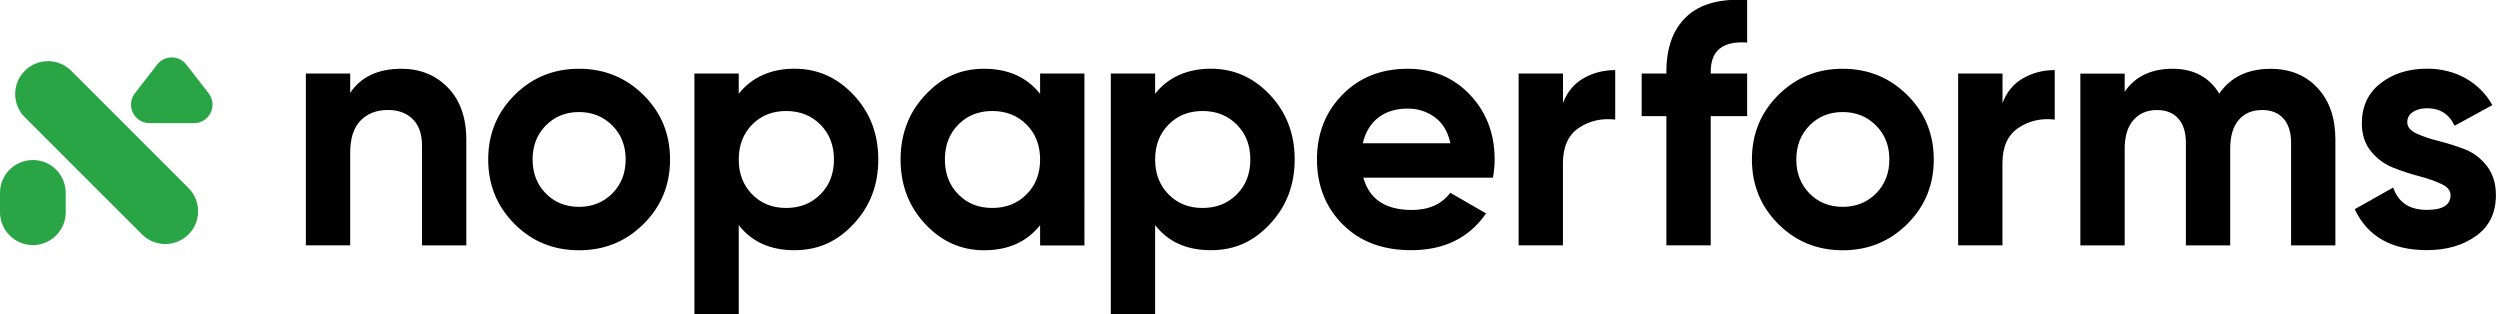 <?xml version="1.0" encoding="UTF-8"?> <svg xmlns="http://www.w3.org/2000/svg" id="Layer_1" viewBox="0 0 361.02 45.36"><defs><style>.cls-1{fill:none;}.cls-2{fill:#29a545;}</style></defs><path d="M348.43,16.18c.55-.36,1.23-.55,2.06-.55,1.85,0,3.18.84,3.97,2.53l5.46-2.98c-.96-1.69-2.27-2.99-3.92-3.9-1.65-.91-3.49-1.36-5.51-1.36-2.68,0-4.92.7-6.72,2.11-1.8,1.41-2.7,3.33-2.7,5.78,0,1.62.44,2.97,1.32,4.04.88,1.08,1.94,1.86,3.2,2.36,1.26.5,2.51.91,3.77,1.24,1.26.33,2.32.7,3.2,1.12.88.41,1.32.95,1.32,1.61,0,1.42-1.14,2.13-3.42,2.13-2.51,0-4.14-1.08-4.86-3.23l-5.56,3.13c1.85,3.94,5.33,5.91,10.42,5.91,2.85,0,5.22-.69,7.12-2.06,1.9-1.37,2.85-3.33,2.85-5.88,0-1.69-.44-3.09-1.31-4.22-.88-1.12-1.94-1.93-3.2-2.41-1.26-.48-2.51-.88-3.77-1.19-1.26-.31-2.33-.68-3.2-1.09-.88-.41-1.32-.95-1.32-1.61,0-.63.27-1.12.82-1.49M320.47,13.5c-1.46-2.38-3.71-3.57-6.75-3.57s-5.41,1.11-6.9,3.33v-2.63h-6.4v24.81h6.4v-13.94c0-1.82.42-3.21,1.27-4.17.84-.96,1.98-1.44,3.4-1.44,1.32,0,2.35.41,3.08,1.24s1.09,1.99,1.09,3.47v14.84h6.4v-13.94c0-1.82.4-3.21,1.22-4.17.81-.96,1.94-1.44,3.4-1.44,1.32,0,2.35.41,3.08,1.24.73.83,1.09,1.99,1.09,3.47v14.84h6.4v-15.28c0-3.11-.85-5.59-2.56-7.44-1.7-1.85-3.98-2.78-6.82-2.78-3.27,0-5.74,1.19-7.39,3.57M289.17,10.62h-6.4v24.81h6.4v-11.86c0-2.38.77-4.08,2.31-5.11,1.54-1.02,3.28-1.42,5.24-1.19v-7.15c-1.69,0-3.22.4-4.59,1.19-1.37.79-2.36,1.99-2.95,3.57v-4.27ZM259.4,23.03c0-1.98.64-3.62,1.91-4.91,1.27-1.29,2.87-1.94,4.79-1.94s3.52.65,4.81,1.94c1.29,1.29,1.93,2.93,1.93,4.91s-.65,3.62-1.93,4.91c-1.29,1.29-2.9,1.93-4.81,1.93s-3.52-.64-4.79-1.93c-1.27-1.29-1.91-2.93-1.91-4.91M279.25,23.03c0-3.67-1.27-6.77-3.82-9.3-2.55-2.53-5.66-3.8-9.33-3.8s-6.77,1.27-9.31,3.8c-2.53,2.53-3.8,5.63-3.8,9.3s1.27,6.77,3.8,9.31c2.53,2.53,5.63,3.8,9.31,3.8s6.78-1.26,9.33-3.8c2.55-2.53,3.82-5.63,3.82-9.31M252.3,0c-3.87-.23-6.78.56-8.73,2.38-1.95,1.82-2.93,4.48-2.93,7.99v.25h-3.57v6.15h3.57v18.66h6.4v-18.66h5.26v-6.15h-5.26v-.25c0-3.08,1.75-4.48,5.26-4.22V0ZM225.7,10.62h-6.4v24.81h6.4v-11.86c0-2.38.77-4.08,2.31-5.11,1.54-1.02,3.28-1.42,5.24-1.19v-7.15c-1.69,0-3.22.4-4.59,1.19s-2.36,1.99-2.95,3.57v-4.27ZM199.02,17c1.12-.88,2.55-1.32,4.27-1.32,1.46,0,2.75.41,3.9,1.24,1.14.83,1.89,2.08,2.26,3.77h-12.65c.36-1.59,1.11-2.82,2.23-3.7M215.59,25.66c.17-.93.25-1.8.25-2.63,0-3.7-1.18-6.82-3.55-9.33-2.37-2.51-5.37-3.77-9.01-3.77-3.84,0-6.98,1.25-9.43,3.75-2.45,2.5-3.67,5.62-3.67,9.35s1.24,6.9,3.72,9.38c2.48,2.48,5.77,3.72,9.88,3.72,4.76,0,8.37-1.77,10.82-5.31l-5.16-2.98c-1.26,1.66-3.11,2.48-5.56,2.48-3.81,0-6.14-1.56-7-4.66h18.71ZM166.81,23.03c0-2.05.64-3.73,1.94-5.04,1.29-1.31,2.93-1.96,4.91-1.96s3.63.65,4.94,1.96c1.31,1.31,1.96,2.99,1.96,5.04s-.65,3.73-1.96,5.04c-1.31,1.31-2.95,1.96-4.94,1.96s-3.62-.65-4.91-1.96c-1.29-1.31-1.94-2.99-1.94-5.04M166.81,13.55v-2.93h-6.4v34.74h6.4v-12.85c1.89,2.42,4.57,3.62,8.04,3.62s6.2-1.26,8.56-3.8c2.37-2.53,3.55-5.63,3.55-9.31s-1.18-6.77-3.55-9.3c-2.37-2.53-5.22-3.8-8.56-3.8s-6.15,1.21-8.04,3.62M136.45,23.03c0-2.05.64-3.73,1.94-5.04,1.29-1.31,2.93-1.96,4.91-1.96s3.63.65,4.94,1.96c1.31,1.31,1.96,2.99,1.96,5.04s-.65,3.73-1.96,5.04c-1.31,1.31-2.95,1.96-4.94,1.96s-3.62-.65-4.91-1.96c-1.29-1.31-1.94-2.99-1.94-5.04M150.2,13.55c-1.92-2.41-4.62-3.62-8.09-3.62s-6.15,1.27-8.51,3.8c-2.37,2.53-3.55,5.63-3.55,9.3s1.18,6.77,3.55,9.31c2.36,2.53,5.2,3.8,8.51,3.8,3.47,0,6.17-1.21,8.09-3.62v2.93h6.4V10.62h-6.4v2.93ZM106.68,23.03c0-2.05.65-3.73,1.94-5.04,1.29-1.31,2.93-1.96,4.91-1.96s3.63.65,4.94,1.96c1.31,1.31,1.96,2.99,1.96,5.04s-.65,3.73-1.96,5.04c-1.31,1.31-2.95,1.96-4.94,1.96s-3.62-.65-4.91-1.96c-1.29-1.31-1.94-2.99-1.94-5.04M106.68,13.55v-2.93h-6.4v34.74h6.4v-12.85c1.89,2.42,4.57,3.62,8.04,3.62s6.19-1.26,8.56-3.8c2.37-2.53,3.55-5.63,3.55-9.31s-1.18-6.77-3.55-9.3c-2.37-2.53-5.22-3.8-8.56-3.8s-6.15,1.21-8.04,3.62M76.91,23.03c0-1.98.64-3.62,1.91-4.91,1.27-1.29,2.87-1.94,4.79-1.94s3.52.65,4.81,1.94c1.29,1.29,1.93,2.93,1.93,4.91s-.65,3.62-1.93,4.91c-1.29,1.29-2.9,1.93-4.81,1.93s-3.52-.64-4.79-1.93c-1.27-1.29-1.91-2.93-1.91-4.91M96.76,23.03c0-3.67-1.27-6.77-3.82-9.3-2.55-2.53-5.66-3.8-9.33-3.8s-6.77,1.27-9.31,3.8c-2.53,2.53-3.8,5.63-3.8,9.3s1.27,6.77,3.8,9.31,5.63,3.8,9.31,3.8,6.78-1.26,9.33-3.8c2.55-2.53,3.82-5.63,3.82-9.31M50.57,13.4v-2.78h-6.4v24.81h6.4v-13.4c0-2.05.5-3.59,1.49-4.61.99-1.02,2.31-1.54,3.97-1.54,1.49,0,2.68.44,3.57,1.32.89.88,1.34,2.14,1.34,3.8v14.44h6.4v-15.24c0-3.21-.89-5.72-2.65-7.54-1.77-1.82-4.01-2.73-6.72-2.73-3.37,0-5.84,1.16-7.39,3.47"></path><path class="cls-2" d="M4.75,35.39h0C2.12,35.39,0,33.26,0,30.64v-2.79C0,25.23,2.12,23.11,4.75,23.11s4.74,2.12,4.74,4.75v2.79c0,2.62-2.12,4.74-4.74,4.74"></path><path class="cls-2" d="M27.22,33.85h0c-1.85,1.85-4.86,1.85-6.71,0L3.58,16.93c-1.85-1.85-1.85-4.86,0-6.71,1.85-1.85,4.86-1.85,6.71,0l16.93,16.93c1.85,1.85,1.85,4.86,0,6.71"></path><path class="cls-2" d="M19.48,13.47c-1.36,1.76-.11,4.31,2.11,4.31h6.43c2.22,0,3.47-2.56,2.11-4.31l-3.22-4.14c-1.07-1.38-3.15-1.38-4.22,0l-3.21,4.14Z"></path><rect class="cls-1" y="0" width="370.41" height="45.36"></rect></svg> 